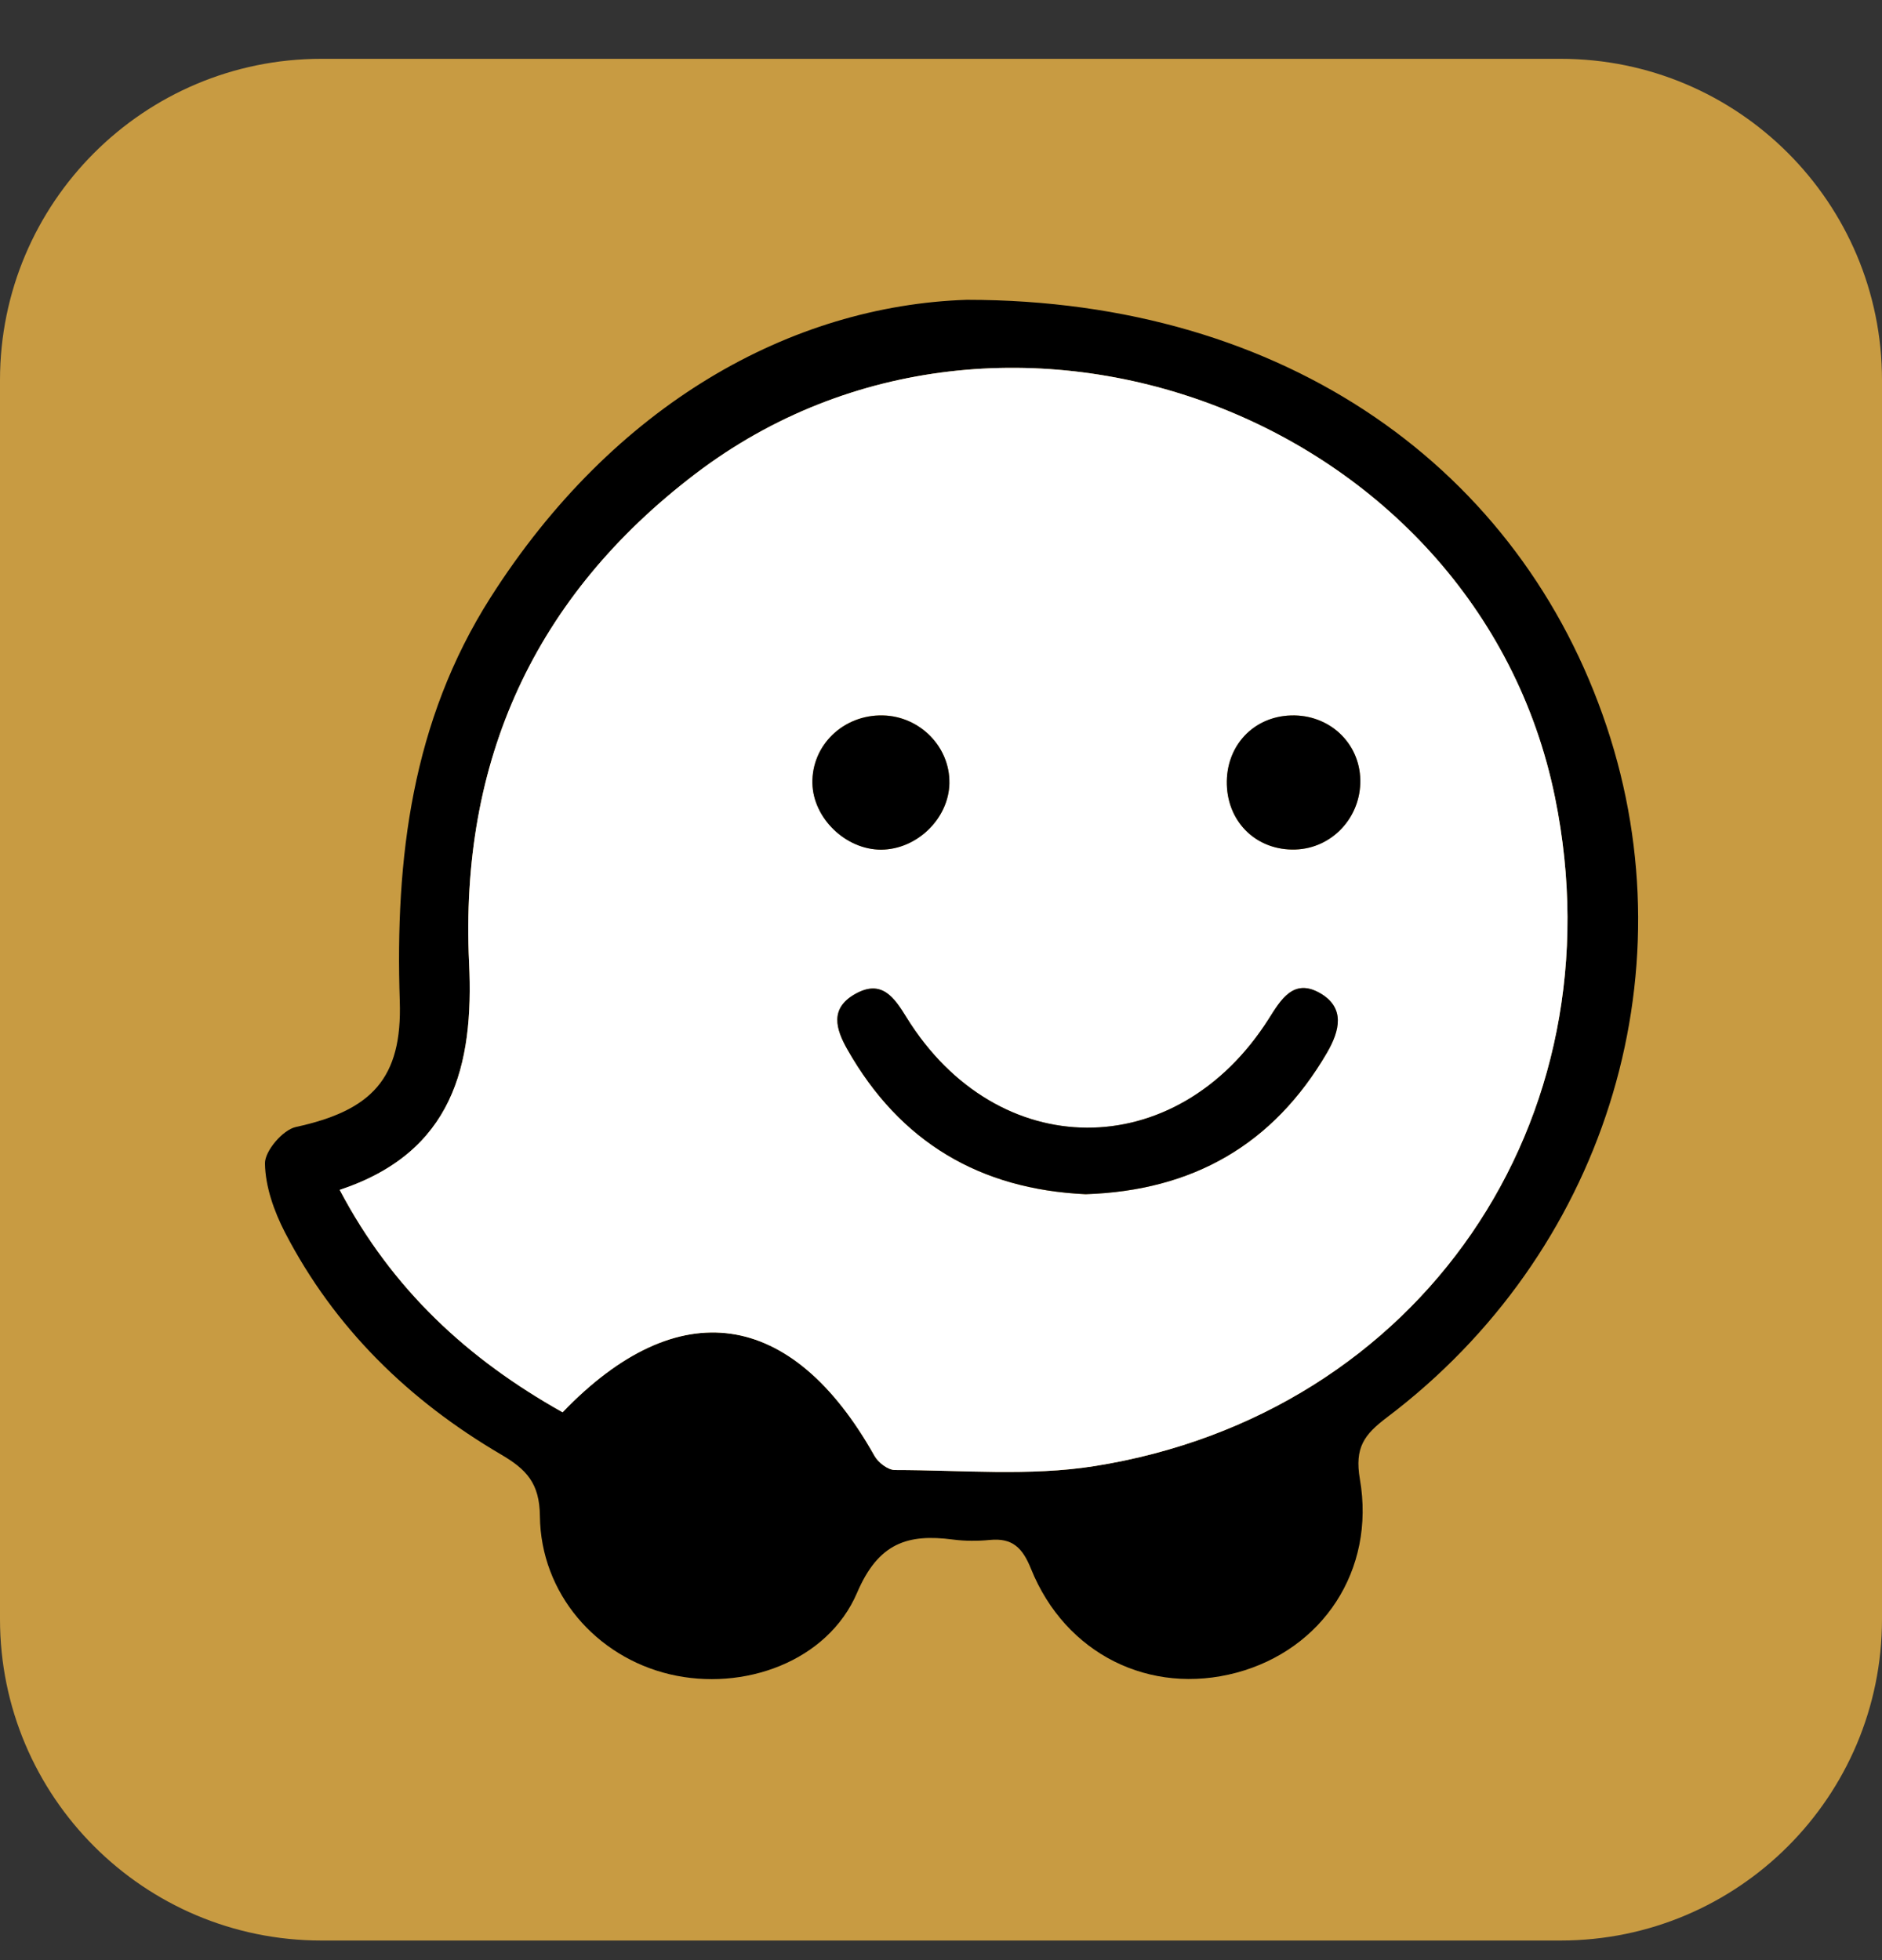 <svg xmlns="http://www.w3.org/2000/svg" width="24" height="25" viewBox="0 0 24 25" fill="none"><rect x="0" y="0" width="24" height="25" fill="#333333" stroke="none"/><g clip-path="url(#clip0_299_2560)"><path d="M19.901 0.75H4.099C1.835 0.75 0 2.585 0 4.848V20.651C0 22.914 1.835 24.75 4.099 24.75H19.901C22.165 24.75 24 22.914 24 20.651V4.848C24 2.585 22.165 0.75 19.901 0.75Z" fill="#C89B42"></path><path d="M12.329 3.824C16.414 3.825 19.395 5.995 20.488 9.264C21.559 12.465 20.446 15.993 17.688 18.077C17.397 18.297 17.272 18.462 17.342 18.867C17.543 20.031 16.862 21.041 15.768 21.334C14.665 21.628 13.587 21.098 13.148 20.01C13.039 19.739 12.91 19.613 12.622 19.641C12.467 19.656 12.308 19.656 12.154 19.636C11.575 19.56 11.202 19.678 10.93 20.314C10.554 21.193 9.481 21.577 8.54 21.354C7.602 21.131 6.895 20.323 6.885 19.336C6.881 18.917 6.713 18.741 6.391 18.552C5.215 17.863 4.265 16.938 3.634 15.719C3.495 15.449 3.383 15.134 3.379 14.838C3.377 14.679 3.607 14.41 3.773 14.374C4.739 14.164 5.131 13.757 5.098 12.767C5.038 10.947 5.253 9.197 6.254 7.623C7.827 5.15 10.091 3.898 12.329 3.824ZM7.175 18.012C8.652 16.475 10.1 16.696 11.151 18.568C11.199 18.653 11.323 18.749 11.412 18.749C12.262 18.749 13.128 18.831 13.959 18.699C18.113 18.037 20.67 14.288 19.83 10.17C18.841 5.316 12.814 3.041 8.871 6.041C6.813 7.607 5.861 9.706 5.982 12.281C6.044 13.593 5.774 14.697 4.332 15.177C5.003 16.45 5.968 17.336 7.175 18.013L7.175 18.012Z" fill="black"></path><path d="M7.175 18.013C5.968 17.336 5.003 16.449 4.332 15.176C5.774 14.697 6.045 13.593 5.982 12.281C5.861 9.705 6.813 7.607 8.871 6.041C12.814 3.041 18.841 5.316 19.83 10.17C20.67 14.288 18.113 18.036 13.959 18.699C13.128 18.831 12.262 18.749 11.412 18.749C11.323 18.749 11.199 18.653 11.152 18.568C10.1 16.696 8.652 16.475 7.175 18.012L7.175 18.013ZM13.846 15.231C15.205 15.187 16.237 14.604 16.922 13.428C17.085 13.148 17.161 12.849 16.824 12.662C16.492 12.478 16.333 12.753 16.18 12.994C15.001 14.853 12.717 14.845 11.56 12.976C11.406 12.727 11.247 12.487 10.908 12.677C10.578 12.861 10.658 13.124 10.807 13.387C11.478 14.569 12.499 15.17 13.847 15.232L13.846 15.231ZM17.347 9.947C17.338 9.472 16.95 9.111 16.465 9.125C15.982 9.139 15.631 9.517 15.645 10.008C15.659 10.498 16.034 10.851 16.52 10.835C16.988 10.819 17.357 10.424 17.347 9.947V9.947ZM12.107 9.988C12.115 9.525 11.731 9.135 11.258 9.124C10.756 9.113 10.35 9.504 10.36 9.99C10.369 10.435 10.786 10.837 11.237 10.836C11.694 10.835 12.1 10.439 12.108 9.988L12.107 9.988Z" fill="white"></path><path d="M13.846 15.231C12.498 15.17 11.478 14.568 10.807 13.386C10.658 13.124 10.578 12.86 10.908 12.676C11.247 12.486 11.406 12.726 11.56 12.976C12.716 14.844 15.001 14.853 16.18 12.994C16.332 12.753 16.492 12.478 16.824 12.661C17.161 12.848 17.085 13.147 16.922 13.427C16.236 14.603 15.205 15.187 13.846 15.231L13.846 15.231Z" fill="black"></path><path d="M17.347 9.947C17.356 10.424 16.988 10.82 16.52 10.835C16.033 10.851 15.659 10.497 15.645 10.007C15.631 9.516 15.981 9.139 16.464 9.125C16.949 9.111 17.338 9.472 17.347 9.947V9.947Z" fill="black"></path><path d="M12.107 9.988C12.1 10.44 11.693 10.835 11.236 10.837C10.785 10.838 10.369 10.436 10.36 9.99C10.35 9.505 10.755 9.114 11.258 9.125C11.731 9.135 12.115 9.526 12.107 9.989L12.107 9.988Z" fill="black"></path></g><defs><clipPath id="clip0_299_2560"><rect width="24" height="24" fill="white" transform="translate(0 0.75)"></rect></clipPath></defs></svg>